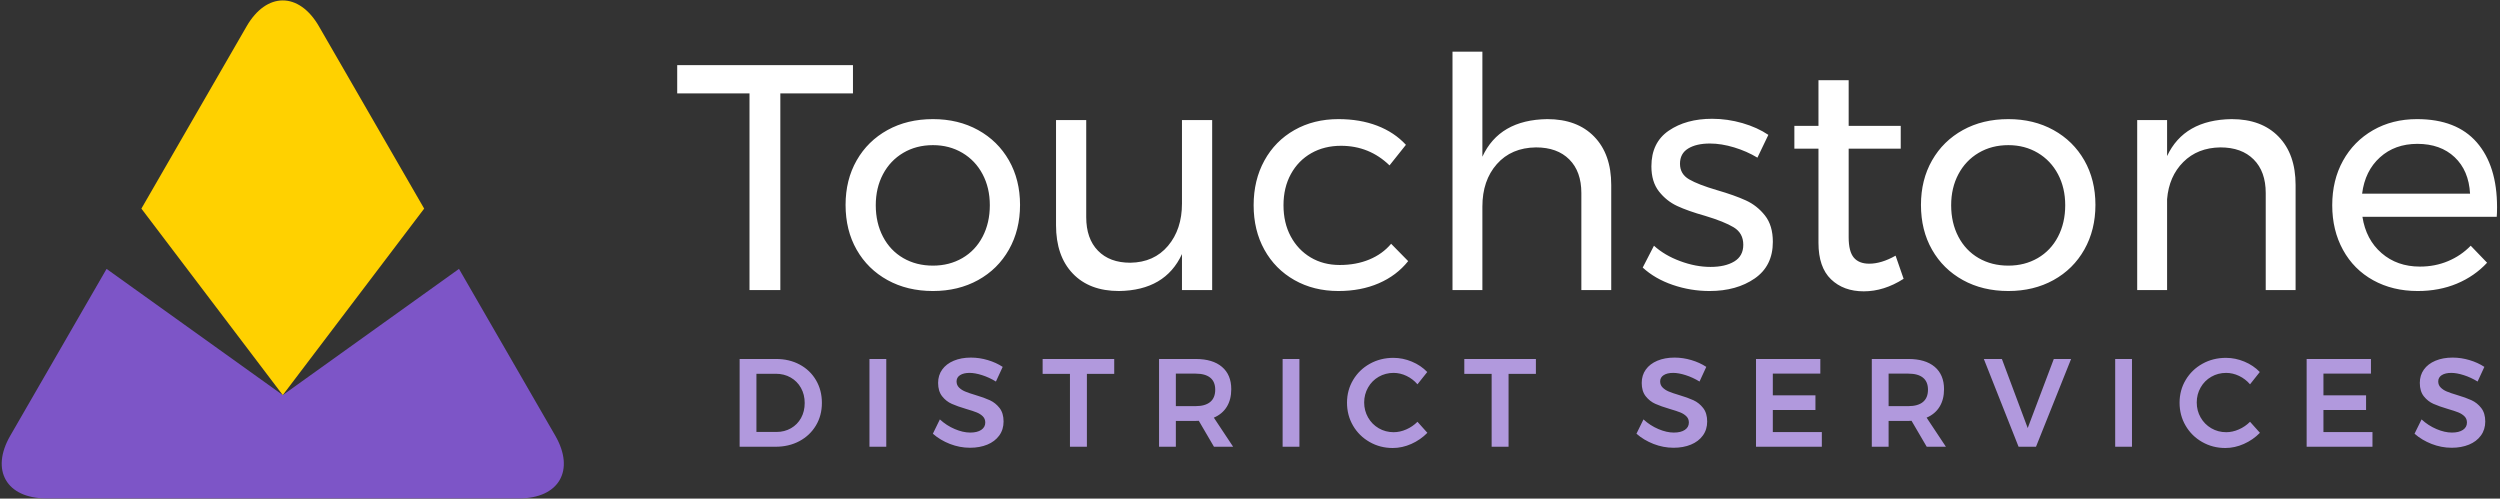 <?xml version="1.0" encoding="UTF-8" standalone="no"?>
<!DOCTYPE svg PUBLIC "-//W3C//DTD SVG 1.1//EN" "http://www.w3.org/Graphics/SVG/1.1/DTD/svg11.dtd">
<svg width="100%" height="100%" viewBox="0 0 361 72" version="1.1" xmlns="http://www.w3.org/2000/svg" xmlns:xlink="http://www.w3.org/1999/xlink" xml:space="preserve" xmlns:serif="http://www.serif.com/" style="fill-rule:evenodd;clip-rule:evenodd;stroke-linejoin:round;stroke-miterlimit:2;">
    <rect x="0" y="0" width="361" height="72" fill="#333333" stroke="none"/>
    <g transform="matrix(0.524,0,0,0.524,0.239,0.052)">
        <g transform="matrix(4.167,0,0,4.167,-181.432,-210.608)">
            <g>
                <clipPath id="_clip1">
                    <path d="M59.738,52.261L51.924,65.797L44.109,79.333C42.788,81.62 43.861,83.478 46.501,83.478L77.762,83.478C80.402,83.478 81.474,81.62 80.154,79.333L72.339,65.797L64.525,52.261C63.864,51.117 62.997,50.546 62.132,50.546C61.265,50.546 60.399,51.117 59.738,52.261Z"/>
                </clipPath>
                <g clip-path="url(#_clip1)">
                    <g transform="matrix(1,0,0,1,0,7.778)">
                        <path d="M62.132,68.868L50.478,60.522L43.434,72.724L43.434,75.7L80.748,75.7L80.748,72.583L73.785,60.522L62.132,68.868Z" style="fill:rgb(125,85,199);fill-rule:nonzero;"/>
                    </g>
                    <g transform="matrix(1,0,0,1,0,-16.832)">
                        <path d="M60.743,67.354L57.456,73.047L52.781,81.146L62.132,93.478L71.482,81.146L66.807,73.047L63.52,67.354L60.743,67.354Z" style="fill:rgb(255,209,0);fill-rule:nonzero;"/>
                    </g>
                </g>
            </g>
        </g>
        <g transform="matrix(4.167,0,0,4.167,-181.432,-167.637)">
            <path d="M204.49,64.062C204.16,64.2 203.907,64.395 203.727,64.646C203.547,64.898 203.458,65.192 203.458,65.529C203.458,65.895 203.546,66.189 203.722,66.413C203.899,66.636 204.112,66.804 204.361,66.914C204.61,67.025 204.93,67.138 205.323,67.254C205.61,67.337 205.837,67.412 206.003,67.478C206.168,67.544 206.305,67.632 206.413,67.74C206.521,67.847 206.575,67.983 206.575,68.15C206.575,68.354 206.487,68.516 206.31,68.635C206.132,68.754 205.889,68.813 205.58,68.813C205.265,68.813 204.925,68.736 204.56,68.581C204.196,68.426 203.866,68.213 203.574,67.942L203.109,68.888C203.43,69.17 203.806,69.395 204.237,69.564C204.668,69.732 205.11,69.817 205.564,69.817C205.995,69.817 206.377,69.747 206.712,69.609C207.046,69.471 207.309,69.27 207.499,69.008C207.69,68.746 207.786,68.437 207.786,68.083C207.786,67.712 207.697,67.415 207.52,67.188C207.344,66.961 207.13,66.79 206.878,66.674C206.626,66.558 206.304,66.442 205.912,66.326C205.63,66.243 205.407,66.166 205.244,66.097C205.081,66.029 204.945,65.94 204.838,65.832C204.73,65.724 204.676,65.59 204.676,65.43C204.676,65.253 204.754,65.115 204.908,65.015C205.063,64.915 205.273,64.866 205.538,64.866C205.776,64.866 206.051,64.915 206.364,65.015C206.676,65.115 206.981,65.255 207.28,65.438L207.727,64.468C207.44,64.28 207.113,64.13 206.745,64.02C206.377,63.91 206.005,63.854 205.63,63.854C205.198,63.854 204.818,63.923 204.49,64.062ZM153.033,64.062C152.705,64.2 152.45,64.395 152.271,64.646C152.091,64.898 152.001,65.192 152.001,65.529C152.001,65.895 152.089,66.189 152.266,66.413C152.444,66.636 152.656,66.804 152.905,66.914C153.154,67.025 153.474,67.138 153.867,67.254C154.155,67.337 154.381,67.412 154.547,67.478C154.713,67.544 154.85,67.632 154.957,67.74C155.065,67.847 155.119,67.983 155.119,68.15C155.119,68.354 155.03,68.516 154.854,68.635C154.677,68.754 154.434,68.813 154.124,68.813C153.809,68.813 153.469,68.736 153.104,68.581C152.739,68.426 152.41,68.213 152.117,67.942L151.653,68.888C151.973,69.17 152.349,69.395 152.78,69.564C153.212,69.732 153.654,69.817 154.107,69.817C154.538,69.817 154.921,69.747 155.255,69.609C155.59,69.471 155.853,69.27 156.044,69.008C156.235,68.746 156.33,68.437 156.33,68.083C156.33,67.712 156.241,67.415 156.064,67.188C155.887,66.961 155.673,66.79 155.422,66.674C155.17,66.558 154.848,66.442 154.455,66.326C154.174,66.243 153.951,66.166 153.788,66.097C153.625,66.029 153.49,65.94 153.382,65.832C153.274,65.724 153.22,65.59 153.22,65.43C153.22,65.253 153.298,65.115 153.453,65.015C153.607,64.915 153.817,64.866 154.083,64.866C154.32,64.866 154.595,64.915 154.907,65.015C155.219,65.115 155.525,65.255 155.824,65.438L156.271,64.468C155.984,64.28 155.657,64.13 155.289,64.02C154.921,63.91 154.55,63.854 154.174,63.854C153.742,63.854 153.363,63.923 153.033,64.062ZM106.503,64.062C106.174,64.2 105.92,64.395 105.74,64.646C105.56,64.898 105.47,65.192 105.47,65.529C105.47,65.895 105.559,66.189 105.736,66.413C105.913,66.636 106.125,66.804 106.375,66.914C106.623,67.025 106.943,67.138 107.336,67.254C107.624,67.337 107.851,67.412 108.016,67.478C108.182,67.544 108.319,67.632 108.427,67.74C108.535,67.847 108.589,67.983 108.589,68.15C108.589,68.354 108.499,68.516 108.323,68.635C108.146,68.754 107.903,68.813 107.593,68.813C107.278,68.813 106.938,68.736 106.574,68.581C106.208,68.426 105.88,68.213 105.586,67.942L105.123,68.888C105.443,69.17 105.818,69.395 106.25,69.564C106.682,69.732 107.123,69.817 107.577,69.817C108.008,69.817 108.391,69.747 108.725,69.609C109.059,69.471 109.322,69.27 109.513,69.008C109.704,68.746 109.799,68.437 109.799,68.083C109.799,67.712 109.711,67.415 109.534,67.188C109.356,66.961 109.142,66.79 108.891,66.674C108.639,66.558 108.318,66.442 107.925,66.326C107.643,66.243 107.42,66.166 107.258,66.097C107.095,66.029 106.959,65.94 106.851,65.832C106.744,65.724 106.69,65.59 106.69,65.43C106.69,65.253 106.767,65.115 106.922,65.015C107.077,64.915 107.286,64.866 107.552,64.866C107.789,64.866 108.065,64.915 108.377,65.015C108.689,65.115 108.995,65.255 109.293,65.438L109.741,64.468C109.454,64.28 109.126,64.13 108.759,64.02C108.391,63.91 108.019,63.854 107.643,63.854C107.212,63.854 106.832,63.923 106.503,64.062ZM189.083,64.261C188.616,64.52 188.247,64.877 187.976,65.33C187.705,65.784 187.57,66.287 187.57,66.839C187.57,67.392 187.702,67.897 187.968,68.352C188.233,68.809 188.598,69.17 189.062,69.435C189.527,69.701 190.038,69.833 190.597,69.833C191.011,69.833 191.42,69.743 191.823,69.564C192.227,69.384 192.581,69.139 192.885,68.829L192.23,68.099C192.014,68.315 191.767,68.484 191.488,68.605C191.209,68.728 190.93,68.788 190.654,68.788C190.295,68.788 189.966,68.701 189.668,68.527C189.369,68.352 189.134,68.115 188.963,67.814C188.791,67.513 188.706,67.182 188.706,66.823C188.706,66.463 188.791,66.133 188.963,65.832C189.134,65.531 189.369,65.294 189.668,65.123C189.966,64.951 190.295,64.866 190.654,64.866C190.942,64.866 191.225,64.932 191.505,65.065C191.784,65.198 192.026,65.383 192.23,65.621L192.876,64.808C192.595,64.515 192.254,64.285 191.857,64.12C191.459,63.954 191.052,63.871 190.638,63.871C190.068,63.871 189.55,64.001 189.083,64.261ZM134.024,64.261C133.557,64.52 133.188,64.877 132.917,65.33C132.646,65.784 132.511,66.287 132.511,66.839C132.511,67.392 132.644,67.897 132.908,68.352C133.174,68.809 133.539,69.17 134.004,69.435C134.468,69.701 134.979,69.833 135.537,69.833C135.952,69.833 136.361,69.743 136.765,69.564C137.168,69.384 137.522,69.139 137.826,68.829L137.171,68.099C136.956,68.315 136.708,68.484 136.429,68.605C136.149,68.728 135.872,68.788 135.596,68.788C135.236,68.788 134.907,68.701 134.608,68.527C134.31,68.352 134.075,68.115 133.904,67.814C133.733,67.513 133.646,67.182 133.646,66.823C133.646,66.463 133.733,66.133 133.904,65.832C134.075,65.531 134.31,65.294 134.608,65.123C134.907,64.951 135.236,64.866 135.596,64.866C135.883,64.866 136.166,64.932 136.445,65.065C136.724,65.198 136.966,65.383 137.171,65.621L137.818,64.808C137.535,64.515 137.196,64.285 136.798,64.12C136.399,63.954 135.994,63.871 135.579,63.871C135.01,63.871 134.492,64.001 134.024,64.261ZM195.974,63.946L195.974,69.75L200.327,69.75L200.327,68.78L197.085,68.78L197.085,67.32L199.904,67.32L199.904,66.35L197.085,66.35L197.085,64.915L200.227,64.915L200.227,63.946L195.974,63.946ZM183.312,69.75L184.423,69.75L184.423,63.946L183.312,63.946L183.312,69.75ZM179.253,63.946L177.528,68.514L175.82,63.946L174.626,63.946L176.923,69.75L178.076,69.75L180.397,63.946L179.253,63.946ZM167.217,63.946L167.217,69.75L168.328,69.75L168.328,68.042L169.638,68.042C169.732,68.042 169.801,68.039 169.845,68.034L170.849,69.75L172.118,69.75L170.841,67.826C171.217,67.666 171.502,67.425 171.698,67.105C171.895,66.785 171.994,66.398 171.994,65.944C171.994,65.309 171.788,64.816 171.38,64.468C170.97,64.12 170.39,63.946 169.638,63.946L167.217,63.946ZM168.328,64.915L169.638,64.915C170.059,64.915 170.379,65.004 170.6,65.181C170.821,65.358 170.932,65.624 170.932,65.977C170.932,66.336 170.821,66.607 170.6,66.79C170.379,66.972 170.059,67.064 169.638,67.064L168.328,67.064L168.328,64.915ZM159.559,63.946L159.559,69.75L163.912,69.75L163.912,68.78L160.671,68.78L160.671,67.32L163.49,67.32L163.49,66.35L160.671,66.35L160.671,64.915L163.813,64.915L163.813,63.946L159.559,63.946ZM140.268,63.946L140.268,64.932L142.076,64.932L142.076,69.75L143.195,69.75L143.195,64.932L145.003,64.932L145.003,63.946L140.268,63.946ZM128.253,69.75L129.364,69.75L129.364,63.946L128.253,63.946L128.253,69.75ZM120.081,63.946L120.081,69.75L121.192,69.75L121.192,68.042L122.503,68.042C122.596,68.042 122.665,68.039 122.71,68.034L123.713,69.75L124.981,69.75L123.705,67.826C124.08,67.666 124.367,67.425 124.563,67.105C124.759,66.785 124.857,66.398 124.857,65.944C124.857,65.309 124.653,64.816 124.243,64.468C123.835,64.12 123.254,63.946 122.503,63.946L120.081,63.946ZM121.192,64.915L122.503,64.915C122.922,64.915 123.243,65.004 123.464,65.181C123.685,65.358 123.796,65.624 123.796,65.977C123.796,66.336 123.685,66.607 123.464,66.79C123.243,66.972 122.922,67.064 122.503,67.064L121.192,67.064L121.192,64.915ZM112.382,63.946L112.382,64.932L114.189,64.932L114.189,69.75L115.309,69.75L115.309,64.932L117.117,64.932L117.117,63.946L112.382,63.946ZM100.93,69.75L102.042,69.75L102.042,63.946L100.93,63.946L100.93,69.75ZM92.344,63.946L92.344,69.75L94.716,69.75C95.307,69.75 95.836,69.626 96.3,69.377C96.764,69.128 97.127,68.784 97.39,68.344C97.653,67.905 97.784,67.406 97.784,66.848C97.784,66.29 97.654,65.789 97.394,65.347C97.134,64.904 96.775,64.561 96.316,64.315C95.857,64.068 95.338,63.946 94.757,63.946L92.344,63.946ZM93.455,64.924L94.74,64.924C95.1,64.924 95.425,65.005 95.715,65.169C96.005,65.332 96.233,65.561 96.399,65.857C96.565,66.153 96.647,66.486 96.647,66.856C96.647,67.227 96.567,67.557 96.407,67.847C96.247,68.137 96.025,68.364 95.74,68.527C95.455,68.69 95.136,68.772 94.782,68.772L93.455,68.772L93.455,64.924Z" style="fill:rgb(177,153,221);fill-rule:nonzero;"/>
        </g>
        <g transform="matrix(4.167,0,0,4.167,-181.432,-295.129)">
            <path d="M139.488,74.217L139.488,89.983L141.464,89.983L141.464,84.459C141.464,83.311 141.782,82.376 142.421,81.653C143.058,80.931 143.922,80.562 145.012,80.549C145.948,80.549 146.68,80.814 147.212,81.346C147.743,81.876 148.009,82.617 148.009,83.566L148.009,89.983L149.985,89.983L149.985,83.035C149.985,81.675 149.609,80.609 148.858,79.837C148.108,79.065 147.074,78.679 145.756,78.679C143.645,78.708 142.214,79.536 141.464,81.165L141.464,74.217L139.488,74.217ZM88.216,75.109L88.216,76.979L92.997,76.979L92.997,89.983L95.036,89.983L95.036,76.979L99.839,76.979L99.839,75.109L88.216,75.109ZM163.69,76.107L163.69,79.125L162.096,79.125L162.096,80.634L163.69,80.634L163.69,86.86C163.69,87.936 163.966,88.74 164.518,89.271C165.071,89.803 165.794,90.068 166.685,90.068C167.578,90.068 168.457,89.792 169.321,89.239L168.79,87.709C168.166,88.063 167.585,88.24 167.047,88.24C166.594,88.24 166.253,88.106 166.027,87.837C165.801,87.568 165.687,87.122 165.687,86.498L165.687,80.634L169.13,80.634L169.13,79.125L165.687,79.125L165.687,76.107L163.69,76.107ZM153.788,79.444C153.023,79.968 152.641,80.754 152.641,81.803C152.641,82.482 152.807,83.035 153.14,83.46C153.473,83.884 153.877,84.207 154.351,84.426C154.826,84.646 155.438,84.862 156.189,85.074C157.039,85.33 157.673,85.584 158.091,85.839C158.509,86.095 158.718,86.477 158.718,86.987C158.718,87.483 158.52,87.851 158.123,88.092C157.726,88.333 157.202,88.453 156.55,88.453C155.899,88.453 155.229,88.326 154.543,88.07C153.855,87.816 153.278,87.475 152.811,87.051L152.067,88.496C152.605,88.991 153.267,89.374 154.054,89.643C154.84,89.912 155.65,90.047 156.487,90.047C157.676,90.047 158.672,89.77 159.472,89.218C160.272,88.665 160.673,87.858 160.673,86.796C160.673,86.073 160.499,85.493 160.152,85.053C159.805,84.614 159.384,84.281 158.888,84.055C158.392,83.828 157.755,83.602 156.975,83.375C156.154,83.134 155.541,82.897 155.137,82.663C154.733,82.429 154.532,82.085 154.532,81.633C154.532,81.179 154.713,80.842 155.074,80.623C155.434,80.403 155.913,80.293 156.508,80.293C157.018,80.293 157.552,80.379 158.112,80.549C158.672,80.719 159.185,80.945 159.653,81.228L160.376,79.72C159.893,79.394 159.323,79.136 158.665,78.944C158.006,78.753 157.336,78.657 156.657,78.657C155.509,78.657 154.553,78.92 153.788,79.444ZM200.364,79.412C199.515,79.901 198.852,80.573 198.378,81.43C197.903,82.288 197.666,83.269 197.666,84.373C197.666,85.478 197.903,86.463 198.378,87.327C198.852,88.191 199.518,88.861 200.375,89.335C201.232,89.809 202.213,90.047 203.318,90.047C204.267,90.047 205.131,89.884 205.91,89.558C206.689,89.232 207.355,88.771 207.907,88.176L206.824,87.051C206.399,87.49 205.899,87.83 205.326,88.07C204.752,88.312 204.133,88.432 203.467,88.432C202.46,88.432 201.614,88.134 200.928,87.539C200.24,86.944 199.819,86.144 199.663,85.138L208.545,85.138C208.559,84.997 208.566,84.784 208.566,84.501C208.566,82.674 208.12,81.247 207.228,80.22C206.335,79.193 205.017,78.679 203.275,78.679C202.185,78.679 201.214,78.924 200.364,79.412ZM200.822,81.208C201.48,80.613 202.305,80.315 203.296,80.315C204.316,80.315 205.138,80.609 205.762,81.197C206.384,81.785 206.725,82.588 206.781,83.608L199.642,83.608C199.769,82.603 200.163,81.803 200.822,81.208ZM186.745,81.122L186.745,78.743L184.768,78.743L184.768,89.983L186.745,89.983L186.745,83.97C186.829,82.964 187.186,82.146 187.817,81.516C188.447,80.886 189.266,80.562 190.272,80.549C191.206,80.549 191.939,80.814 192.47,81.346C193.001,81.876 193.268,82.617 193.268,83.566L193.268,89.983L195.243,89.983L195.243,83.035C195.243,81.675 194.868,80.609 194.117,79.837C193.367,79.065 192.333,78.679 191.015,78.679C188.919,78.708 187.495,79.522 186.745,81.122ZM173.241,79.402C172.37,79.883 171.689,80.553 171.201,81.409C170.712,82.266 170.468,83.247 170.468,84.352C170.468,85.471 170.712,86.459 171.201,87.316C171.689,88.173 172.37,88.842 173.241,89.324C174.112,89.805 175.114,90.047 176.248,90.047C177.367,90.047 178.362,89.805 179.233,89.324C180.104,88.842 180.784,88.17 181.273,87.305C181.761,86.441 182.006,85.457 182.006,84.352C182.006,83.247 181.761,82.266 181.273,81.409C180.784,80.553 180.104,79.883 179.233,79.402C178.362,78.92 177.367,78.679 176.248,78.679C175.114,78.679 174.112,78.92 173.241,79.402ZM174.282,87.869C173.708,87.536 173.262,87.065 172.943,86.456C172.624,85.846 172.465,85.152 172.465,84.373C172.465,83.608 172.624,82.925 172.943,82.323C173.262,81.721 173.708,81.25 174.282,80.91C174.856,80.57 175.511,80.4 176.248,80.4C176.97,80.4 177.618,80.57 178.192,80.91C178.765,81.25 179.212,81.721 179.53,82.323C179.849,82.925 180.008,83.608 180.008,84.373C180.008,85.152 179.849,85.846 179.53,86.456C179.212,87.065 178.765,87.536 178.192,87.869C177.618,88.202 176.97,88.368 176.248,88.368C175.511,88.368 174.856,88.202 174.282,87.869ZM129.034,79.402C128.184,79.883 127.522,80.556 127.047,81.42C126.572,82.284 126.336,83.269 126.336,84.373C126.336,85.478 126.572,86.459 127.047,87.316C127.522,88.173 128.184,88.842 129.034,89.324C129.883,89.805 130.854,90.047 131.944,90.047C132.936,90.047 133.826,89.877 134.611,89.536C135.398,89.197 136.046,88.708 136.556,88.07L135.429,86.923C135.047,87.376 134.565,87.724 133.985,87.964C133.404,88.205 132.753,88.326 132.03,88.326C131.307,88.326 130.666,88.159 130.107,87.826C129.548,87.493 129.109,87.03 128.789,86.434C128.47,85.839 128.311,85.152 128.311,84.373C128.311,83.595 128.474,82.907 128.8,82.312C129.126,81.717 129.576,81.257 130.149,80.931C130.723,80.606 131.378,80.443 132.115,80.443C133.361,80.443 134.431,80.875 135.323,81.739L136.407,80.379C135.897,79.826 135.263,79.405 134.505,79.114C133.747,78.824 132.894,78.679 131.944,78.679C130.854,78.679 129.883,78.92 129.034,79.402ZM102.123,79.402C101.252,79.883 100.571,80.553 100.083,81.409C99.594,82.266 99.35,83.247 99.35,84.352C99.35,85.471 99.594,86.459 100.083,87.316C100.571,88.173 101.252,88.842 102.123,89.324C102.994,89.805 103.996,90.047 105.13,90.047C106.249,90.047 107.244,89.805 108.115,89.324C108.986,88.842 109.666,88.17 110.155,87.305C110.643,86.441 110.888,85.457 110.888,84.352C110.888,83.247 110.643,82.266 110.155,81.409C109.666,80.553 108.986,79.883 108.115,79.402C107.244,78.92 106.249,78.679 105.13,78.679C103.996,78.679 102.994,78.92 102.123,79.402ZM103.164,87.869C102.59,87.536 102.144,87.065 101.825,86.456C101.507,85.846 101.347,85.152 101.347,84.373C101.347,83.608 101.507,82.925 101.825,82.323C102.144,81.721 102.59,81.25 103.164,80.91C103.738,80.57 104.393,80.4 105.13,80.4C105.852,80.4 106.5,80.57 107.074,80.91C107.647,81.25 108.094,81.721 108.412,82.323C108.731,82.925 108.89,83.608 108.89,84.373C108.89,85.152 108.731,85.846 108.412,86.456C108.094,87.065 107.647,87.536 107.074,87.869C106.5,88.202 105.852,88.368 105.13,88.368C104.393,88.368 103.738,88.202 103.164,87.869ZM121.597,78.743L121.597,84.267C121.597,85.4 121.288,86.331 120.673,87.061C120.056,87.791 119.224,88.163 118.176,88.176C117.269,88.176 116.557,87.911 116.041,87.38C115.523,86.849 115.265,86.108 115.265,85.16L115.265,78.743L113.268,78.743L113.268,85.691C113.268,87.051 113.636,88.117 114.373,88.888C115.109,89.661 116.129,90.047 117.432,90.047C119.472,90.019 120.86,89.204 121.597,87.603L121.597,89.983L123.594,89.983L123.594,78.743L121.597,78.743Z" style="fill:white;fill-rule:nonzero;"/>
        </g>
    </g>
</svg>
